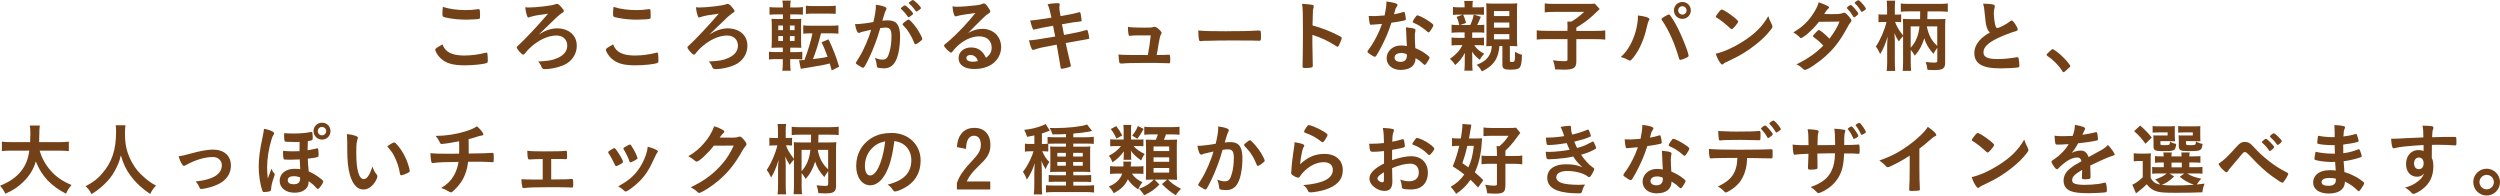 <?xml version="1.0" encoding="UTF-8"?>
<svg xmlns="http://www.w3.org/2000/svg" width="506.35" height="39.6" viewBox="0 0 506.35 39.6">
  <defs>
    <style>
      .cls-1 {
        fill: #734118;
      }
    </style>
  </defs>
  <g id="_イヤー_1" data-name="レイヤー 1"/>
  <g id="_イヤー_2" data-name="レイヤー 2">
    <g id="image">
      <g>
        <path class="cls-1" d="M94.15,11.24c1.31,0,2.77-.19,4.21-.56,.08-.03,.13-.03,.18-.03,.1,0,.14,.06,.18,.21,.05,.35,.08,.86,.08,1.39,0,.32-.03,.42-.18,.48-.48,.26-2.64,.5-4.5,.5-2.42,0-3.79-.4-4.9-1.44-.53-.5-1.06-1.36-1.06-1.71,0-.24,.14-.34,1.46-1.09,.58,1.58,1.9,2.26,4.53,2.26Zm.14-9.2c.93,0,1.47-.03,2.56-.19h.11c.13,0,.18,.05,.21,.14,.03,.19,.06,.67,.06,1.25,0,.37-.03,.5-.13,.56-.13,.08-1.52,.18-2.59,.18-1.42,0-2.61-.11-3.94-.37-.91-.18-.96-.22-.96-.78,0-.37,.03-.98,.08-1.43,1.39,.43,2.91,.64,4.59,.64Z"/>
        <path class="cls-1" d="M110.74,6.16c.62-.26,1.46-.42,2.03-.42,2.45,0,4.05,1.41,4.05,3.54,0,1.46-.75,2.77-2.03,3.58-1.04,.64-2.96,1.14-4.48,1.14q-.48,0-.62-.43c-.13-.38-.38-.79-.71-1.11,2.19-.13,2.88-.24,3.89-.69,1.33-.56,2.02-1.44,2.02-2.53,0-1.22-.88-2.05-2.19-2.05-1.73,0-3.75,.96-5.47,2.61-.24,.24-.37,.37-.91,1.02-.14,.19-.26,.26-.35,.26-.29,0-1.31-1.15-1.31-1.49,0-.1,.03-.14,.27-.35,1.15-1.01,4.03-4.07,6.08-6.47-1.58,.19-2.95,.43-3.55,.64-.29,.11-.37,.13-.43,.13-.14,0-.21-.08-.3-.37-.16-.43-.29-1.07-.35-1.7,.21,.03,.37,.05,.62,.05,1.55,0,4.87-.38,5.43-.64,.19-.08,.26-.1,.35-.1,.27,0,.58,.24,1.02,.8,.29,.34,.4,.53,.4,.64,0,.16-.1,.27-.34,.4-.21,.13-.37,.24-.59,.43-.35,.27-.48,.4-1.6,1.49q-1.46,1.42-2.54,2.45c.86-.51,1.23-.71,1.63-.85Z"/>
        <path class="cls-1" d="M128.71,11.24c1.31,0,2.77-.19,4.21-.56,.08-.03,.13-.03,.18-.03,.1,0,.14,.06,.18,.21,.05,.35,.08,.86,.08,1.39,0,.32-.03,.42-.18,.48-.48,.26-2.64,.5-4.5,.5-2.42,0-3.79-.4-4.9-1.44-.53-.5-1.06-1.36-1.06-1.71,0-.24,.14-.34,1.46-1.09,.58,1.58,1.91,2.26,4.53,2.26Zm.14-9.2c.93,0,1.47-.03,2.56-.19h.11c.13,0,.18,.05,.21,.14,.03,.19,.06,.67,.06,1.25,0,.37-.03,.5-.13,.56-.13,.08-1.52,.18-2.59,.18-1.42,0-2.61-.11-3.94-.37-.91-.18-.96-.22-.96-.78,0-.37,.03-.98,.08-1.43,1.39,.43,2.91,.64,4.59,.64Z"/>
        <path class="cls-1" d="M145.3,6.16c.62-.26,1.46-.42,2.03-.42,2.45,0,4.05,1.41,4.05,3.54,0,1.46-.75,2.77-2.03,3.58-1.04,.64-2.96,1.14-4.48,1.14q-.48,0-.62-.43c-.13-.38-.38-.79-.7-1.11,2.19-.13,2.88-.24,3.89-.69,1.33-.56,2.02-1.44,2.02-2.53,0-1.22-.88-2.05-2.19-2.05-1.73,0-3.75,.96-5.47,2.61-.24,.24-.37,.37-.91,1.02-.14,.19-.26,.26-.35,.26-.29,0-1.31-1.15-1.31-1.49,0-.1,.03-.14,.27-.35,1.15-1.01,4.03-4.07,6.08-6.47-1.58,.19-2.95,.43-3.55,.64-.29,.11-.37,.13-.43,.13-.14,0-.21-.08-.3-.37-.16-.43-.29-1.07-.35-1.7,.21,.03,.37,.05,.62,.05,1.55,0,4.87-.38,5.43-.64,.19-.08,.26-.1,.35-.1,.27,0,.58,.24,1.02,.8,.29,.34,.4,.53,.4,.64,0,.16-.1,.27-.34,.4-.21,.13-.37,.24-.59,.43-.35,.27-.48,.4-1.6,1.49q-1.46,1.42-2.55,2.45c.87-.51,1.23-.71,1.63-.85Z"/>
        <path class="cls-1" d="M160.05,12.98c0,.48,.03,.88,.1,1.34h-1.7c.06-.48,.1-.9,.1-1.42v-.93h-1.31c-.67,0-1.04,.02-1.49,.08v-1.58c.45,.06,.72,.08,1.41,.08h1.39v-.91h-.74c-.69,0-.99,.02-1.55,.05,.05-.45,.06-1.01,.06-1.73v-2.56c0-.72-.02-1.18-.06-1.6,.42,.03,.7,.05,1.52,.05h.79v-.93h-1.3c-.66,0-.96,.02-1.41,.06V1.43c.4,.06,.75,.08,1.49,.08h1.22v-.14c0-.46-.03-.82-.11-1.25h1.7c-.08,.42-.1,.75-.1,1.25v.14h1.07c.74,0,1.07-.02,1.49-.08v1.55c-.42-.05-.67-.06-1.41-.06h-1.15v.93h.96c.72,0,1.01-.02,1.28-.05-.03,.3-.05,.67-.05,1.49v2.74c0,.93,.02,1.3,.05,1.65-.3-.02-.59-.03-1.34-.03h-.9v.91h1.18c.58,0,.78-.02,1.26-.08v1.58c-.45-.06-.75-.08-1.39-.08h-1.06v1.01Zm-2.42-7.81v.93h.96v-.93h-.96Zm0,2.13v.99h.96v-.99h-.96Zm3.31-1.2v-.93h-.95v.93h.95Zm0,2.19v-.99h-.95v.99h.95Zm3.22-1.54c-.66,0-1.02,.02-1.47,.08v-1.7c.42,.06,.83,.08,1.52,.08h4.1c.67,0,1.07-.02,1.5-.08v1.7c-.45-.06-.85-.08-1.5-.08h-2.02c-.5,2-.99,3.57-1.63,5.22,1.5-.18,1.81-.22,2.96-.46-.45-1.25-.72-1.9-1.22-2.96l1.42-.58c.94,2,1.49,3.39,2.14,5.54l-1.5,.75c-.05-.14-.18-.62-.4-1.41-.54,.14-1.04,.26-1.67,.38-.26,.05-1.36,.24-3.3,.56-.58,.08-.64,.1-.9,.16l-.35-1.74c.43-.02,.64-.03,1.09-.06,.75-1.98,1.35-3.94,1.62-5.39h-.4Zm-.94-5.6c.42,.06,.75,.08,1.49,.08h3.09c.72,0,1.06-.02,1.47-.08v1.65h-.13s-.13,0-.24-.02c-.21-.02-.66-.03-1.1-.03h-3.09c-.69,0-1.07,.02-1.49,.08V1.15Z"/>
        <path class="cls-1" d="M174.46,6.5c-.13,.03-.19,.06-.29,.11-.08,.05-.13,.06-.19,.06-.35,0-.61-.61-.8-1.79h.3c.67,0,2.39-.21,3.41-.42,.34-1.39,.51-2.46,.51-3.22,0-.06,0-.16-.02-.27,.69,.06,1.34,.21,1.79,.4,.26,.1,.38,.22,.38,.38,0,.08-.02,.14-.1,.27q-.24,.42-.74,2.18c.38-.05,.82-.08,1.09-.08,.66,0,1.17,.13,1.54,.38,.64,.46,.96,1.41,.96,2.86,0,2.39-.43,4.43-1.17,5.44-.51,.7-1.18,1.04-2.13,1.04-.58,0-1.12-.08-1.28-.18q-.13-.08-.18-.67c-.05-.43-.14-.82-.34-1.26,.83,.29,1.04,.34,1.55,.34,.77,0,1.09-.37,1.44-1.66,.24-.85,.37-1.94,.37-3.12,0-1.25-.3-1.7-1.15-1.7-.29,0-.75,.05-1.12,.1-.05,.19-.06,.21-.13,.42-.45,1.65-1.27,3.79-2.08,5.52-.85,1.74-1.06,2.1-1.26,2.1-.13,0-.56-.22-1.02-.53-.37-.22-.46-.32-.46-.45q0-.08,.66-1.12c.88-1.36,2.03-4.02,2.43-5.6-1.18,.27-1.84,.42-1.99,.46Zm10.05-3.28c-.26,.19-.43,.27-.51,.27-.05,0-.1-.03-.14-.11-.34-.54-.9-1.17-1.36-1.57-.03-.03-.05-.06-.05-.1,0-.06,.11-.18,.38-.38,.27-.19,.35-.24,.46-.24,.26,0,1.66,1.42,1.66,1.68,0,.1-.13,.21-.45,.45Zm-1.7,1.7c0-.11,.14-.26,.61-.62,.32-.24,.48-.34,.61-.34,.21,0,.93,.77,1.6,1.71,.56,.8,1.17,1.94,1.17,2.21,0,.16-.05,.21-.56,.62-.32,.26-.69,.46-.82,.46-.11,0-.16-.05-.27-.32-.3-.77-.58-1.3-1.01-1.99-.43-.69-.46-.72-1.23-1.55-.06-.08-.1-.13-.1-.19Zm2.1-4.91c.27,0,1.63,1.36,1.63,1.63,0,.08-.1,.18-.42,.4-.29,.22-.43,.3-.5,.3q-.08,0-.4-.45c-.27-.37-.78-.91-1.07-1.15-.05-.05-.08-.08-.08-.13,0-.13,.66-.61,.83-.61Z"/>
        <path class="cls-1" d="M198.91,5.83c2.26,0,3.86,1.54,3.86,3.71,0,1.49-.78,2.83-2.1,3.62-.91,.54-2.03,.82-3.3,.82-2.03,0-3.22-.82-3.22-2.21,0-1.26,1.06-2.16,2.56-2.16,1.36,0,2.34,.69,2.99,2.1,.82-.59,1.15-1.22,1.15-2.08,0-1.38-.98-2.27-2.51-2.27s-3.25,.78-4.64,2.18c-.26,.26-.5,.53-.78,.9-.11,.16-.19,.22-.29,.22-.29,0-1.42-1.12-1.42-1.41,0-.14,.06-.22,.42-.48,.37-.29,.9-.75,1.57-1.39,1.55-1.47,2.69-2.71,4.37-4.75-2,.26-3.34,.48-3.84,.66-.08,.02-.13,.03-.18,.03-.13,0-.21-.08-.3-.32-.19-.48-.29-1.01-.34-1.71,.43,.06,.74,.08,1.09,.08,.77,0,2.06-.11,3.75-.3,.59-.06,.78-.11,1.23-.29,.14-.06,.22-.08,.32-.08,.22,0,.45,.19,.86,.83,.3,.42,.4,.62,.4,.75,0,.21-.05,.27-.4,.5-.29,.18-.46,.32-.83,.67-.8,.77-.82,.77-1.81,1.78-.7,.72-.78,.8-1.42,1.44,1.04-.58,1.86-.82,2.82-.82Zm-1.54,5.54c-.24-.16-.51-.24-.82-.24-.5,0-.82,.24-.82,.62,0,.46,.5,.75,1.27,.75,.35,0,.66-.03,1.06-.14-.19-.53-.35-.77-.69-.99Z"/>
        <path class="cls-1" d="M212.18,.85c.72-.14,1.41-.21,2.03-.21,.32,0,.43,.08,.43,.3,0,.06,0,.11-.05,.27-.02,.1-.03,.21-.03,.32,0,.3,.03,.56,.24,1.73,1.65-.27,2.96-.54,3.63-.75,.11-.05,.14-.05,.24-.05,.11,0,.16,.1,.22,.4,.06,.3,.19,1.12,.19,1.25,0,.21-.06,.22-.69,.29-.58,.05-.9,.1-3.3,.51q.27,1.41,.42,2.16,.35-.06,.7-.13c1.6-.29,2.69-.53,3.43-.75,.26-.08,.42-.13,.46-.13,.13,0,.18,.06,.22,.22,.13,.42,.29,1.2,.29,1.44,0,.14-.03,.16-.51,.24q-.26,.05-.78,.14-.86,.14-3.47,.61,.42,2,.99,4.32c.03,.13,.05,.22,.05,.26,0,.16-.06,.21-.34,.3-.45,.16-1.28,.34-1.51,.34-.16,0-.19-.05-.24-.35-.11-.77-.37-2.19-.78-4.54-3.27,.61-3.52,.67-4.43,.99-.21,.06-.27,.08-.35,.08-.13,0-.21-.06-.29-.24-.19-.4-.35-.91-.54-1.7,.83-.03,1.71-.16,5.31-.77-.19-.96-.32-1.65-.43-2.19q-2.91,.51-3.73,.75c-.13,.05-.16,.05-.19,.05q-.26,0-.72-1.86,.88-.03,4.32-.58c-.26-1.23-.51-2.14-.8-2.74Z"/>
        <path class="cls-1" d="M230.27,7.17c-.58,0-.96,.03-1.31,.08-.05,.02-.08,.02-.11,.02-.14,0-.24-.08-.27-.26-.08-.35-.13-.87-.13-1.57,.54,.11,1.52,.16,3.28,.16,1.46,0,1.6-.02,1.89-.14,.06-.02,.13-.03,.18-.03,.27,0,.53,.14,.91,.48,.34,.3,.56,.62,.56,.78,0,.06-.03,.14-.13,.27q-.19,.26-.45,1.78c-.19,1.26-.29,1.78-.4,2.3t-.02,.1c1.42,0,1.7-.02,2.38-.06h.1c.22,0,.27,.16,.27,.99,0,.66-.03,.75-.24,.75-.08,0-.11,0-.77-.03-.53-.03-2.24-.05-3.76-.05-2.48,0-4.34,.05-5.01,.13h-.14c-.22,0-.32-.05-.38-.18-.06-.19-.13-.66-.19-1.65,1.12,.1,1.57,.11,5.95,.11,.03-.13,.03-.14,.05-.27,.21-1.01,.4-2.35,.54-3.71h-2.8Z"/>
        <path class="cls-1" d="M248.48,6.32c2.93,0,4.61-.03,6.23-.14h.21c.48,0,.48,.02,.48,1.3,0,.66-.05,.77-.32,.77h-.06c-1.06-.05-1.65-.05-6.28-.05-1.7,0-2.54,.02-4.02,.06h-.46c-.51,0-.59,.02-.9,.06-.08,0-.14,.02-.18,.02-.18,0-.29-.08-.32-.22-.1-.4-.16-1.22-.16-1.95,1.3,.13,2.43,.16,5.78,.16Z"/>
        <path class="cls-1" d="M265.81,8.88c0,.98,.05,3.58,.08,4.34v.08c0,.14-.03,.26-.11,.3-.11,.1-.75,.18-1.35,.18-.51,0-.61-.05-.61-.37v-.06c.03-.42,.08-5.03,.08-6.93,0-3.68-.03-4.72-.18-5.65,1.15,.08,1.66,.13,2.13,.22,.16,.05,.24,.13,.24,.26q0,.08-.06,.35c-.06,.19-.1,.42-.11,.67,0,.03-.03,.99-.08,2.88q1.14,.32,1.79,.56c1.6,.56,2.51,.98,3.94,1.73,.13,.1,.19,.18,.19,.27,0,.16-.29,.93-.54,1.41-.13,.27-.21,.35-.3,.35-.06,0-.14-.03-.26-.11-1.57-1.04-3.22-1.81-4.85-2.29v1.81Z"/>
        <path class="cls-1" d="M278.51,4.95c-.29,.02-.46,.03-.66,.05-.14,.02-.16,.02-.18,.02-.13,0-.19-.05-.24-.21-.08-.26-.19-1.1-.21-1.58,.18,.02,.64,.03,1.22,.03,.18,0,1.44-.08,2-.13,.27-1.3,.37-1.97,.37-2.83,1.65,.22,2.24,.42,2.24,.72,0,.11-.02,.14-.26,.51-.13,.19-.18,.37-.45,1.36,.75-.13,1.2-.24,1.79-.43,.11-.03,.16-.05,.24-.05,.11,0,.14,.08,.24,.54,.08,.4,.13,.74,.13,.91,0,.19-.05,.22-.46,.32-.54,.13-1.47,.29-2.46,.42-.59,1.79-.99,2.75-1.73,4.26-.56,1.12-.88,1.71-1.31,2.39-.13,.19-.21,.25-.32,.25-.16,0-.61-.24-1.17-.66-.26-.18-.32-.26-.32-.37s.06-.21,.27-.5c.46-.58,1.07-1.57,1.6-2.62,.45-.88,.61-1.25,1.07-2.51-.62,.05-.67,.06-1.41,.11Zm5.27,9.22c-1.74,0-2.93-.96-2.93-2.38s1.23-2.58,2.88-2.58c.38,0,.56,.02,1.22,.11-.06-.77-.06-1.07-.13-2.56,0-.3-.03-.72-.06-1.23,.82,.08,1.44,.18,1.74,.3,.13,.05,.19,.13,.19,.26,0,.08-.02,.14-.03,.26-.08,.34-.1,.58-.1,1.01,0,.59,.05,1.6,.1,2.38,1.14,.51,1.6,.77,2.4,1.39,.35,.27,.48,.42,.48,.54,0,.16-.08,.3-.53,1.02-.19,.32-.34,.46-.45,.46q-.1,0-.54-.42c-.35-.35-.75-.62-1.31-.96,0,1.49-1.09,2.38-2.93,2.38Zm-.03-3.43c-.77,0-1.3,.37-1.3,.93,0,.53,.48,.86,1.2,.86,.85,0,1.3-.43,1.3-1.28,0-.13,0-.26-.02-.26-.32-.16-.75-.26-1.18-.26Zm5.99-4.54c-.19,.27-.29,.35-.4,.35-.08,0-.14-.03-.26-.14-.4-.38-.96-.8-1.55-1.17q-.38-.24-1.09-.56c-.22-.1-.3-.16-.3-.29,0-.11,.08-.26,.32-.62,.38-.56,.48-.66,.62-.66,.3,0,1.49,.61,2.34,1.19,.69,.46,.9,.66,.9,.83,0,.13-.26,.61-.58,1.07Z"/>
        <path class="cls-1" d="M298.19,7.67h1.07c.64,0,.94-.02,1.31-.06v1.6c-.38-.05-.66-.06-1.22-.06h-.77c.64,.86,1.07,1.23,2.03,1.74-.43,.46-.53,.59-.9,1.22-.72-.56-1.17-1.02-1.55-1.65,.02,.29,.03,.56,.03,.99v1.5c0,.59,.03,1.12,.08,1.36h-1.68c.03-.21,.08-.87,.08-1.31v-1.31c0-.32,.02-.72,.03-.98-.67,1.22-1.09,1.73-1.97,2.46-.34-.54-.62-.87-1.06-1.25,1.23-.85,1.98-1.68,2.54-2.78h-.87c-.67,0-.91,.02-1.34,.08v-1.63c.37,.06,.7,.08,1.34,.08h1.3v-1.1h-1.31c-.62,0-.98,.02-1.33,.08v-1.65c.27,.05,.78,.08,1.3,.08h.26c-.14-.69-.27-1.07-.53-1.66l1.22-.45h-.93c-.48,0-.69,.02-1.04,.06V1.41c.35,.06,.67,.08,1.3,.08h1.06v-.16c0-.53-.03-.8-.08-1.14h1.76c-.06,.34-.08,.56-.08,1.12v.18h.99c.62,0,.93-.02,1.33-.06v1.58c-.27-.03-.59-.05-1.04-.05h-3.17c.27,.62,.35,.82,.59,1.68l-1.21,.43h2.06c.34-.74,.53-1.28,.7-2.1l1.43,.42c-.27,.72-.43,1.09-.74,1.68h.24c.58,0,.86-.02,1.2-.06v1.62c-.35-.05-.74-.06-1.31-.06h-1.13v1.1Zm3.76,1.65c-.37,0-.59,.02-.93,.05,.03-.38,.05-.72,.05-1.58V2.21c0-.64-.03-1.22-.06-1.54,.43,.05,.8,.06,1.49,.06h3.31c.75,0,1.09-.02,1.5-.06-.05,.43-.06,.91-.06,1.68V7.76c0,.67,.02,1.26,.06,1.62-.42-.05-.82-.06-1.42-.06h-.08v2.96c0,.21,.1,.27,.37,.27,.66,0,.67-.05,.67-2.05,.61,.34,.85,.43,1.41,.61-.03,1.22-.13,1.94-.32,2.34-.24,.5-.74,.66-1.97,.66-1.36,0-1.68-.19-1.68-1.04v-3.75h-.59c-.11,1.15-.33,2-.73,2.72-.56,.99-1.46,1.76-2.83,2.42-.34-.59-.56-.9-1.06-1.33,1.22-.46,1.94-.98,2.45-1.76,.4-.61,.56-1.15,.61-2.05h-.18Zm.64-6.07h3.11v-1.01h-3.11v1.01Zm0,2.35h3.11v-1.04h-3.11v1.04Zm0,2.37h3.11v-1.06h-3.11v1.06Z"/>
        <path class="cls-1" d="M317.5,5.55c0-.46-.02-.82-.05-1.17h.8c1.04-.62,1.49-.96,2.61-1.97h-6.13c-.82,0-1.31,.03-1.86,.1V.69c.54,.06,1.04,.1,1.84,.1h6.96c.78,0,1.02-.02,1.34-.06l.99,1.1q-.42,.38-1.46,1.38c-.74,.71-1.95,1.59-3.27,2.39v.66h3.76c1.01,0,1.58-.03,2.1-.1v1.87c-.59-.08-1.14-.1-2.1-.1h-3.76v4.48c0,1.36-.51,1.7-2.58,1.7-.32,0-.54-.02-1.71-.06-.13-.9-.19-1.17-.46-1.84,.93,.13,1.49,.18,2.24,.18,.61,0,.72-.06,.72-.38V7.92h-4.13c-.93,0-1.46,.02-2.1,.1v-1.87c.56,.06,1.14,.1,2.14,.1h4.08v-.69Z"/>
        <path class="cls-1" d="M334.08,3.87c0,.06-.03,.14-.11,.29-.18,.29-.24,.53-.45,1.44-.51,2.26-1.35,4.21-2.43,5.7-.46,.64-.8,.98-.99,.98-.06,0-.13-.03-.24-.1-.53-.29-.98-.48-1.6-.62,1.47-1.28,2.59-3.33,3.18-5.79,.19-.85,.3-1.65,.3-2.37v-.27c1.39,.14,2.34,.45,2.34,.75Zm6,8c-.83-2.93-2.03-5.65-3.35-7.6-.19-.27-.21-.32-.21-.4,0-.13,.14-.24,.61-.51,.48-.3,.74-.42,.88-.42,.18,0,.22,.06,.83,1.01,.72,1.12,1.42,2.54,2.26,4.61,.56,1.38,.9,2.42,.9,2.71,0,.19-.08,.26-.48,.45-.38,.19-1.03,.42-1.17,.42-.13,0-.22-.1-.27-.26Zm2.38-9.76c0,.96-.75,1.71-1.71,1.71s-1.71-.75-1.71-1.71,.75-1.71,1.71-1.71,1.71,.75,1.71,1.71Zm-2.56,0c0,.46,.38,.85,.85,.85s.85-.38,.85-.85-.38-.85-.85-.85-.85,.38-.85,.85Z"/>
        <path class="cls-1" d="M358.88,5.01c.08,.16,.11,.27,.11,.37,0,.16-.06,.27-.27,.56-.88,1.15-1.82,2.08-3.25,3.19-1.6,1.25-2.96,2.08-4.88,2.99-1.23,.58-1.3,.61-1.49,.78-.13,.13-.19,.16-.29,.16-.14,0-.27-.13-.51-.48-.32-.48-.62-1.14-.8-1.7,1.62-.37,3.55-1.23,5.43-2.42,2.46-1.55,4.02-3.09,5.22-5.19,.18,.59,.32,.91,.74,1.73Zm-10.66-2.69c.27-.3,.38-.38,.53-.38,.3,.02,1.51,.78,2.5,1.58,.61,.5,.8,.71,.8,.87,0,.11-.29,.54-.67,.98-.35,.4-.53,.54-.66,.54q-.11,0-.77-.62c-.42-.4-1.25-1.07-1.66-1.33q-.56-.37-.67-.43c-.06-.05-.1-.1-.1-.14,0-.14,.3-.59,.71-1.06Z"/>
        <path class="cls-1" d="M365.66,7.17c-.48,.38-.74,.54-.86,.54s-.14,0-.45-.32c-.29-.29-.69-.58-1.13-.82,1.71-1.04,2.74-1.97,3.73-3.36,.67-.94,1.17-1.87,1.42-2.75,1.7,.64,2.1,.83,2.1,1.06,0,.1-.05,.14-.21,.26-.16,.11-.37,.4-.8,1.06h.29c.56,.02,.96,.02,1.06,.02,1.55,0,1.95-.03,2.45-.22,.13-.05,.18-.06,.27-.06,.22,0,.45,.18,.95,.77,.4,.45,.51,.64,.51,.82,0,.14-.05,.22-.22,.4-.13,.13-.32,.43-.56,.9-1.5,2.74-2.62,4.24-4.43,5.87-1.42,1.3-3.68,2.82-4.18,2.82-.14,0-.27-.06-.4-.19-.48-.46-.88-.75-1.35-.94,2.21-1.07,3.92-2.26,5.44-3.79q-.11-.11-.46-.48c-.34-.35-.71-.66-1.52-1.27-.1-.08-.13-.13-.13-.19,0-.08,.21-.32,.77-.9,.27-.27,.34-.32,.43-.32,.26,0,1.2,.77,2.16,1.75,.96-1.25,1.65-2.43,2.03-3.46q-1.83,.03-4.16,.05c-.74,.96-1.67,1.9-2.74,2.79Zm10.53-4.11c-.35,.3-.56,.45-.66,.45s-.1,0-.38-.48c-.26-.43-.64-.93-1.01-1.3-.06-.06-.08-.1-.08-.14,0-.13,.61-.58,.78-.58,.13,0,.32,.16,.8,.7,.43,.5,.74,.93,.74,1.04s-.05,.18-.19,.3Zm.72-.82c-.38-.66-.75-1.12-1.19-1.52-.06-.06-.08-.1-.08-.13,0-.08,.08-.16,.35-.35,.21-.16,.3-.19,.42-.19,.18,.02,.59,.42,1.14,1.1,.22,.29,.37,.53,.37,.61,0,.1-.05,.16-.24,.3-.26,.19-.5,.34-.59,.34-.06,0-.11-.03-.18-.16Z"/>
        <path class="cls-1" d="M385.44,7.33c-.5,.54-.54,.61-.85,1.06-.45-.69-.61-.98-.91-1.7,.08,.77,.1,1.17,.1,1.78v4c0,.79,.03,1.41,.08,1.89h-1.73c.06-.5,.1-1.1,.1-1.89v-3.34c0-.3,.03-.99,.1-1.73-.53,1.68-.88,2.53-1.52,3.55-.34-.74-.53-1.09-.88-1.52,.9-1.31,1.76-3.3,2.16-4.98h-.58c-.48,0-.77,.02-1.04,.06v-1.62c.29,.05,.54,.06,1.04,.06h.7V1.71c0-.8-.02-1.15-.08-1.58h1.73c-.06,.37-.08,.77-.08,1.58v1.25h.45c.42,0,.56-.02,.83-.05v1.58c-.26-.03-.5-.05-.8-.05h-.43c.3,.9,.82,1.76,1.62,2.74v-1.98c0-.58-.02-.93-.03-1.38,.38,.03,.74,.05,1.47,.05h2q.02-.59,.02-1.41v-.16h-2.19c-.72,0-1.23,.02-1.73,.08V.71c.48,.06,.95,.08,1.73,.08h6.08c.77,0,1.29-.03,1.71-.1v1.7c-.5-.06-1.01-.08-1.71-.08h-2.39q-.03,1.26-.05,1.57h2.16c.87,0,1.15-.02,1.51-.06-.05,.45-.06,.91-.06,1.54v7.35c0,1.15-.48,1.49-2.16,1.49-.3,0-.99-.03-1.41-.05-.08-.66-.18-1.04-.37-1.6,.67,.08,1.18,.13,1.68,.13,.58,0,.67-.06,.67-.46v-2.54c-.35,.48-.53,.77-.78,1.22-.98-1.09-1.54-2.05-1.86-3.14-.45,1.47-.99,2.46-1.92,3.52-.24-.45-.46-.77-.82-1.18v2.43c0,.74,.03,1.34,.08,1.83h-1.71c.05-.46,.08-1.09,.08-1.83V7.33Zm1.55,2.34c1.06-1.17,1.6-2.5,1.78-4.32h-1.78v4.32Zm3.27-4.32c.35,1.76,.96,2.9,2.11,3.94v-3.94h-2.11Z"/>
        <path class="cls-1" d="M402.41,5.55c-.21-.7-.27-1.14-.46-3.11-.06-.77-.13-1.15-.29-1.7,.98,.02,1.6,.06,2.03,.18,.24,.06,.35,.18,.35,.35,0,.06-.02,.14-.05,.27-.11,.38-.16,.67-.16,1.09,0,.78,.16,2.07,.34,2.62,.1,.3,.19,.42,.37,.42,.38,0,1.79-.74,2.56-1.33,.21-.16,.24-.18,.32-.18,.14,0,.29,.11,.53,.42,.4,.54,.72,1.14,.72,1.36,0,.18-.11,.29-.38,.37-.99,.27-2.62,.91-3.73,1.44-1.95,.96-2.83,1.84-2.83,2.83s.82,1.38,2.88,1.38c1.2,0,2.29-.11,3.76-.35,.06-.02,.18-.03,.21-.03,.13,0,.21,.06,.27,.19,.05,.16,.16,1.14,.16,1.52,0,.22-.06,.3-.27,.37-.35,.08-2.29,.19-3.5,.19-2.05,0-3.41-.27-4.26-.85-.72-.5-1.1-1.28-1.1-2.24,0-.74,.21-1.39,.64-2.03,.56-.83,1.17-1.36,2.51-2.16-.34-.3-.46-.53-.61-1.02Z"/>
        <path class="cls-1" d="M415.26,10.28c.29-.26,.37-.32,.48-.32,.21,0,1.17,.7,1.87,1.38,.8,.74,1.7,1.81,1.7,2.03,0,.14-.03,.18-.5,.59-.61,.56-.74,.66-.85,.66-.1,0-.19-.06-.27-.22-.56-.99-1.84-2.31-2.98-3.04-.13-.1-.19-.16-.19-.26,0-.11,.03-.16,.74-.82Z"/>
        <path class="cls-1" d="M8.04,30.52c.37,1.38,1.18,2.87,2.21,4.02,1.14,1.31,2.42,2.18,4.24,2.93-.53,.61-.74,.95-1.12,1.76-3.04-1.55-4.96-3.6-6.11-6.53-.46,1.57-1.28,2.91-2.51,4.11-1.04,1.04-2.15,1.76-3.67,2.43-.26-.59-.58-1.07-1.07-1.62,1.87-.75,3.2-1.66,4.19-2.87,.96-1.17,1.47-2.4,1.74-4.24H2.32c-.98,0-1.42,.02-1.94,.1v-1.92c.48,.06,1.04,.1,1.94,.1h3.78c.03-.7,.05-1.07,.05-1.68,0-.77-.03-1.23-.11-1.68h2.03c-.08,.54-.1,.75-.11,1.81,0,.66-.02,1.01-.03,1.55h4.07c.87,0,1.42-.03,1.94-.1v1.92c-.59-.06-1.07-.1-1.92-.1h-3.97Z"/>
        <path class="cls-1" d="M25.41,25.38c-.05,.26-.1,1.01-.1,1.58,0,2.5,.4,4.1,1.5,6.07,.64,1.14,1.33,1.95,2.42,2.91,.91,.78,1.38,1.12,2.37,1.65-.58,.61-.83,.98-1.18,1.71-1.86-1.3-2.82-2.19-3.91-3.62-.95-1.25-1.52-2.45-2.03-4.21-.3,1.23-.58,1.94-1.22,3.11-.61,1.12-1.28,1.95-2.35,2.95-.82,.74-1.31,1.12-2.38,1.78-.35-.72-.66-1.11-1.2-1.59,1.58-.85,2.4-1.46,3.36-2.58,1.98-2.27,2.82-4.79,2.82-8.47,0-.59-.02-.88-.08-1.3h1.99Z"/>
        <path class="cls-1" d="M38.56,31.12c2.02-.56,3.47-.82,4.56-.82,2.26,0,3.65,1.23,3.65,3.23,0,1.2-.5,2.26-1.44,3.06-.62,.53-1.55,.98-2.79,1.34-.69,.19-1.42,.34-1.75,.34-.19,0-.29-.05-.35-.21-.22-.56-.48-.96-.82-1.3,3.52-.37,5.31-1.49,5.31-3.31,0-.93-.77-1.65-1.76-1.65-1.73,0-3.62,.58-5.6,1.68-.16,.08-.26,.13-.32,.13-.27,0-.72-.8-1.09-1.95,.79-.11,1.06-.18,2.38-.54Z"/>
        <path class="cls-1" d="M55.58,35.15s.06,.11,.06,.19-.02,.18-.13,.45c-.42,1.2-.54,1.73-.62,2.59-.03,.24-.08,.3-.27,.37-.32,.1-.71,.14-1.14,.14-.19,0-.26-.05-.34-.27-.45-1.26-.74-3.18-.74-4.87s.21-3.36,.8-6.07c.18-.87,.19-.99,.26-1.58,.7,.1,1.17,.24,1.63,.48,.32,.16,.42,.26,.42,.45,0,.11-.03,.21-.18,.4-.13,.18-.21,.38-.32,.77-.58,1.83-.91,3.97-.91,5.73,0,.53,.03,1.17,.14,2.24,.22-.62,.46-1.28,.74-2,.16,.43,.26,.61,.59,.98Zm3.83-6.4c-1.36,0-1.71-.03-1.76-.16-.06-.13-.11-.66-.11-1.09,0-.14,0-.27,.03-.54,.51,.06,.93,.08,1.97,.08,1.26,0,2.53-.11,3.38-.3,.08-.03,.11-.03,.16-.03,.11,0,.14,.03,.18,.16,.05,.16,.08,.67,.08,1.02,0,.53-.02,.54-.99,.69q-.05,.83-.05,1.86c.67-.11,.88-.16,1.81-.37,.08-.03,.11-.03,.16-.03,.11,0,.14,.03,.18,.16,.03,.16,.08,.72,.08,1.07s-.02,.43-.14,.5c-.19,.11-1.06,.27-2.05,.37,.02,.74,.05,1.23,.19,2.58,.85,.38,1.44,.72,2.16,1.26,.62,.45,.77,.61,.77,.78,0,.21-.29,.72-.66,1.17-.19,.24-.32,.34-.45,.34q-.1,0-.46-.4c-.32-.38-.83-.8-1.38-1.18,0,.64-.11,1.01-.4,1.38-.5,.62-1.34,.96-2.46,.96-1.79,0-3.01-.98-3.01-2.42s1.22-2.42,3.03-2.42c.42,0,.74,.03,1.14,.08-.08-1.31-.1-1.66-.1-1.98q-1.59,.06-1.95,.06c-1.03,0-1.26-.03-1.31-.14-.06-.14-.13-.75-.13-1.2,0-.11,0-.22,.03-.46,.59,.06,1.15,.1,1.98,.1,.46,0,.77-.02,1.33-.03,0-1.25,0-1.38,.02-1.87-.5,.02-.82,.03-1.25,.03Zm.14,6.93c-.82,0-1.27,.29-1.27,.82s.43,.82,1.19,.82c.86,0,1.31-.37,1.31-1.1v-.29c-.42-.16-.79-.24-1.23-.24Zm7.39-9.12c0,.96-.75,1.71-1.71,1.71s-1.73-.75-1.73-1.71,.75-1.71,1.73-1.71,1.71,.75,1.71,1.71Zm-2.58,0c0,.46,.38,.85,.85,.85s.86-.38,.86-.85-.4-.85-.86-.85-.85,.38-.85,.85Z"/>
        <path class="cls-1" d="M70.32,28.59c0-.46-.02-1.09-.05-1.44,.74,.08,1.28,.19,1.71,.35,.38,.14,.51,.24,.51,.42q0,.1-.06,.26c-.21,.54-.27,1.15-.27,2.61,0,2.05,.13,3.33,.45,4.31,.24,.75,.61,1.18,1.04,1.18,.66,0,1.2-.77,1.79-2.54,.3,.82,.42,1.06,.87,1.63,.08,.11,.13,.22,.13,.34,0,.26-.24,.8-.56,1.26-.62,.91-1.42,1.41-2.27,1.41-1.23,0-2.16-.99-2.74-2.96-.37-1.28-.54-2.9-.54-5.14v-1.68Zm9.52,.26c.1,0,.18,.05,.3,.16,.8,.77,1.63,2.05,2.16,3.3,.35,.85,.69,1.98,.69,2.32,0,.16-.08,.24-.42,.42-.37,.19-1.12,.45-1.31,.45-.14,0-.21-.08-.26-.37-.21-1.23-.5-2.13-.99-3.17-.45-.93-.48-.98-1.57-2.32,.67-.5,1.2-.78,1.39-.78Z"/>
        <path class="cls-1" d="M92.99,31.12c.02-.37,.02-.59,.02-1.19,0-.14,0-.58-.02-1.31-1.15,.24-3.15,.54-3.54,.54-.16,0-.27-.08-.35-.27-.1-.24-.34-.66-.5-.9,0-.02-.13-.16-.38-.46,2.13-.02,4.19-.34,6.19-.96,.91-.29,1.46-.54,2.21-.99,.7,.62,1.28,1.36,1.28,1.63,0,.14-.1,.21-.3,.24-.3,.03-.5,.08-.9,.21-.83,.27-.98,.32-1.79,.53,.02,.62,.02,.72,.02,1.57v1.34c2.38-.03,4.15-.08,4.66-.13,.06-.02,.11-.02,.16-.02,.21,0,.26,.16,.26,.85,0,1.02-.02,1.06-.26,1.06-.03,0-.54-.03-.72-.05-.67-.05-1.62-.06-4.21-.06-.19,1.6-.66,2.95-1.39,4.07-.46,.71-1.25,1.57-1.86,2.05-.1,.06-.16,.1-.24,.1q-.14,0-.67-.32c-.32-.21-.72-.37-1.31-.58,1.17-.69,1.94-1.42,2.56-2.48,.46-.8,.83-1.84,.96-2.8-2.98,.03-4.19,.08-4.95,.21-.18,.02-.24,.03-.29,.03-.14,0-.21-.05-.24-.16-.11-.37-.19-1.07-.22-1.84,.69,.08,1.71,.11,3.78,.11h.45l1.6-.02Z"/>
        <path class="cls-1" d="M109.91,32.2c-1.09,.02-1.94,.05-2.64,.1-.22,0-.29-.05-.34-.22-.08-.27-.11-.67-.13-1.55,.72,.1,1.57,.13,3.34,.13,2.82,0,3.46-.02,4.35-.11,.05-.02,.1-.02,.13-.02,.13,0,.18,.05,.21,.22,.02,.1,.03,.59,.03,.91,0,.53-.03,.59-.3,.59l-.16-.02-.62-.03h-2.14v4.15c2.82-.02,3.42-.03,4.1-.11h.1c.22,0,.26,.13,.26,1.03,0,.62-.03,.72-.24,.72-.03,0-.22-.02-.66-.03-.54-.03-2.37-.05-3.76-.05-2.77,0-4.62,.06-5.31,.18h-.08c-.14,0-.22-.06-.26-.22-.11-.37-.18-.96-.18-1.58,.79,.06,1.15,.08,4.31,.08v-4.15Z"/>
        <path class="cls-1" d="M124.54,33.39c-.26-.59-.79-1.6-.99-1.91-.32-.46-.37-.54-.37-.64,0-.13,.18-.29,.61-.53,.5-.29,.56-.32,.66-.3,.14,.02,.35,.26,.74,.87,.53,.8,1.01,1.71,1.01,1.9,0,.11-.11,.22-.43,.42-.37,.22-.88,.46-.98,.46s-.16-.06-.24-.27Zm8.71-2.72c0,.06-.03,.13-.1,.21-.16,.21-.26,.37-.46,.82-1.15,2.56-1.9,3.75-3.19,5.04-.94,.95-2.43,2.05-2.77,2.05-.1,0-.18-.03-.27-.13-.29-.3-.74-.64-1.25-.93,2.42-1.28,3.76-2.58,4.88-4.66,.62-1.18,1.04-2.43,1.1-3.36,1.33,.37,2.05,.72,2.05,.96Zm-4.11,1.41c0,.1-.74,.54-1.19,.72-.1,.03-.16,.05-.16,.06-.05,.02-.08,.03-.1,.03-.08,0-.16-.08-.21-.24-.22-.67-.67-1.6-1.17-2.42t-.05-.16c0-.11,.13-.21,.61-.46,.59-.32,.62-.34,.72-.34,.08,0,.11,.03,.22,.14,.22,.3,.91,1.52,1.04,1.87,.1,.27,.16,.46,.21,.53,.05,.05,.06,.1,.06,.11l-.02,.1,.02,.05Z"/>
        <path class="cls-1" d="M144.58,29.5c-1.1,1.47-2.99,3.23-3.46,3.23-.14,0-.21-.03-.53-.3-.24-.21-.66-.5-1.18-.8,1.14-.62,2.3-1.57,3.18-2.62,.95-1.1,1.51-2.03,2.07-3.44,.78,.26,1.2,.43,1.73,.74,.22,.13,.3,.21,.3,.35,0,.13-.05,.21-.19,.32-.16,.11-.32,.32-.74,.88l2.38,.02c.86,0,1.02-.02,1.5-.19,.06-.02,.11-.03,.18-.03,.26,0,.53,.24,.99,.83,.3,.4,.38,.54,.38,.72s-.05,.26-.27,.48c-.13,.14-.34,.45-.5,.72-1.73,3.12-3.39,5.09-5.94,6.99-1.1,.83-2.56,1.68-2.87,1.68-.13,0-.24-.06-.38-.22-.27-.29-.71-.59-1.33-.93,2.34-1.12,3.97-2.24,5.57-3.86,1.14-1.15,1.94-2.24,2.64-3.57,.14-.27,.24-.48,.5-1.01l-4.05,.02Z"/>
        <path class="cls-1" d="M160.8,32.33c-.5,.54-.54,.61-.85,1.06-.45-.69-.61-.98-.91-1.7,.08,.77,.1,1.17,.1,1.78v4c0,.79,.03,1.41,.08,1.89h-1.73c.06-.5,.1-1.1,.1-1.89v-3.34c0-.3,.03-.99,.1-1.73-.53,1.68-.88,2.53-1.52,3.55-.34-.74-.53-1.09-.88-1.52,.9-1.31,1.76-3.3,2.16-4.98h-.58c-.48,0-.77,.02-1.04,.06v-1.62c.29,.05,.54,.06,1.04,.06h.7v-1.25c0-.8-.02-1.15-.08-1.58h1.73c-.06,.37-.08,.77-.08,1.58v1.25h.45c.42,0,.56-.02,.83-.05v1.58c-.26-.03-.5-.05-.8-.05h-.43c.3,.9,.82,1.76,1.62,2.74v-1.99c0-.58-.02-.93-.03-1.38,.38,.03,.74,.05,1.47,.05h2q.02-.59,.02-1.41v-.16h-2.19c-.72,0-1.23,.02-1.73,.08v-1.68c.48,.06,.95,.08,1.73,.08h6.08c.77,0,1.3-.03,1.71-.1v1.7c-.5-.06-1.01-.08-1.71-.08h-2.38q-.03,1.26-.05,1.57h2.16c.87,0,1.15-.02,1.5-.06-.05,.45-.06,.91-.06,1.54v7.35c0,1.15-.48,1.49-2.16,1.49-.3,0-.99-.03-1.41-.05-.08-.66-.18-1.04-.37-1.6,.67,.08,1.18,.13,1.68,.13,.58,0,.67-.06,.67-.46v-2.54c-.35,.48-.53,.77-.78,1.22-.98-1.09-1.54-2.05-1.86-3.14-.45,1.47-.99,2.46-1.92,3.52-.24-.45-.46-.77-.82-1.18v2.43c0,.74,.03,1.34,.08,1.83h-1.71c.05-.46,.08-1.09,.08-1.83v-5.17Zm1.55,2.34c1.06-1.17,1.6-2.5,1.78-4.32h-1.78v4.32Zm3.27-4.32c.35,1.76,.96,2.9,2.11,3.94v-3.94h-2.11Z"/>
        <path class="cls-1" d="M179.17,35.47c-.77,1.33-1.83,2.06-2.91,2.06-1.67,0-2.85-1.63-2.85-3.91,0-2.53,1.28-4.71,3.47-5.86,1.07-.58,2.22-.83,3.75-.83,3.35,0,5.83,2.37,5.83,5.54,0,2.8-1.38,4.82-4.03,5.96-.53,.22-.94,.35-1.15,.35-.19,0-.27-.06-.48-.37-.27-.42-.58-.72-1.01-1.01,3.3-.85,4.79-2.4,4.79-4.99,0-1.33-.56-2.45-1.55-3.15-.56-.38-1.01-.54-1.89-.69-.45,3.38-.98,5.22-1.95,6.9Zm-2.31-5.67c-1.07,.94-1.68,2.29-1.68,3.79,0,1.23,.4,1.95,1.07,1.95,.8,0,1.62-1.11,2.22-3.01,.38-1.2,.58-2.11,.82-3.89-1.14,.24-1.7,.51-2.43,1.15Z"/>
        <path class="cls-1" d="M200.56,38.38h-6.75v-1.31c.38-1.04,.75-1.7,1.41-2.56,.43-.59,.56-.74,2.02-2.32,1.1-1.22,1.42-1.87,1.42-2.95,0-.53-.14-.99-.4-1.33-.22-.27-.58-.42-1.01-.42-.58,0-1.07,.38-1.33,1.04-.14,.37-.21,.75-.27,1.63l-1.84-.37c.13-1.31,.34-1.97,.85-2.64,.64-.85,1.52-1.25,2.71-1.25,2,0,3.23,1.31,3.23,3.47,0,1.02-.22,1.71-.78,2.51-.37,.51-.69,.85-1.67,1.81-1.3,1.27-1.81,1.92-2.35,3.07h4.77v1.6Z"/>
        <path class="cls-1" d="M212.29,30.7c-.29-.05-.58-.06-.99-.06h-.22c.54,1.12,.85,1.57,1.46,2.18-.35,.48-.56,.9-.74,1.46-.35-.54-.56-.93-.88-1.7,.03,.4,.05,.5,.05,.91,0,.16,.02,.32,.02,.5,0,.27,.02,.46,.02,.58v3.02c0,.85,.02,1.23,.08,1.79h-1.7c.06-.59,.1-1.06,.1-1.79v-2.43q.02-.75,.03-1.14c0-.4,.02-.56,.05-.99-.35,1.23-.85,2.26-1.6,3.36-.22-.66-.45-1.1-.78-1.6,.67-.86,1.04-1.5,1.52-2.53,.27-.59,.51-1.2,.62-1.62h-.64c-.42,0-.75,.02-1.1,.08v-1.62c.38,.05,.69,.06,1.14,.06h.77v-1.73c-.42,.1-.71,.14-1.47,.29-.19-.59-.3-.9-.59-1.42,1.31-.11,2.67-.45,3.76-.9,.29-.11,.4-.18,.58-.29l.85,1.34c-.19,.08-.58,.22-.83,.32-.14,.05-.32,.11-.77,.26v2.13h.32c.37,0,.54,0,.83-.03v-1.39c.37,.05,.85,.06,1.46,.06h2.27v-.64c-.8,.05-1.34,.05-2.74,.06-.16-.54-.32-.88-.58-1.3,.59,.02,1.06,.02,1.25,.02,2.5,0,5.28-.32,6.34-.72l1.01,1.31q-.1,.03-.45,.1c-.77,.16-2.03,.32-3.35,.43v.74h2.61c.62,0,1.12-.03,1.54-.1v1.44c-.42-.03-.82-.05-1.41-.05h-2.74v.62h1.97c.74,0,1.07-.02,1.49-.05-.05,.35-.05,.61-.05,1.3v2.45c0,.75,0,1.07,.05,1.44-.45-.03-.69-.05-1.33-.05h-2.13v.7h2.1c.8,0,1.12-.02,1.52-.06v1.44c-.46-.05-.98-.06-1.52-.06h-2.1v.77h2.56c.69,0,1.23-.03,1.65-.08v1.49c-.43-.06-.98-.1-1.73-.1h-6.31c-.78,0-1.28,.03-1.71,.08v-1.46c.37,.05,.93,.06,1.7,.06h2.35v-.77h-1.97c-.74,0-1.02,.02-1.52,.05v-1.42c.42,.05,.74,.06,1.52,.06h1.97v-.7h-1.9c-.66,0-.95,.02-1.31,.05,.03-.37,.05-.77,.05-1.47v-2.39c0-.67-.02-1.01-.05-1.33,.42,.03,.72,.05,1.44,.05h1.78v-.62h-2.26c-.5,0-1.04,.02-1.33,.03v1.57Zm1.86,.26v.74h1.73v-.74h-1.73Zm0,1.84v.77h1.73v-.77h-1.73Zm5.15-1.1v-.74h-1.94v.74h1.94Zm0,1.87v-.77h-1.94v.77h1.94Z"/>
        <path class="cls-1" d="M230.61,28.27c.59,0,.72,0,.98-.05v1.41c-.24-.03-.45-.05-.98-.05h-1.02c.54,.61,1.1,1.02,2.26,1.62-.26,.32-.48,.74-.72,1.3-1.04-.75-1.58-1.26-2.1-1.99,.05,.24,.06,.58,.06,.82v.35c0,.3,.02,.51,.03,.69h-1.58c.05-.21,.06-.4,.06-.66v-.35c0-.19,.02-.46,.03-.7-.74,.99-1.3,1.52-2.3,2.22-.24-.61-.4-.9-.74-1.33,1.06-.54,1.87-1.2,2.46-1.97h-.91c-.56,0-.9,.02-1.28,.06v-1.44c.38,.05,.69,.06,1.3,.06h1.42v-1.94c0-.45-.02-.69-.06-1.01h1.62c-.05,.3-.06,.54-.06,1.01v1.94h1.54Zm-1.36,6.88c.5,.77,1.1,1.26,2.14,1.76-.35,.43-.56,.8-.87,1.46-1.13-.82-1.52-1.2-2.08-2.06-.54,1.22-1.36,2.02-2.87,2.82-.29-.56-.48-.83-.99-1.36,.79-.34,1.14-.54,1.58-.93,.56-.5,.9-.98,1.12-1.68h-.99c-.67,0-1.06,.02-1.46,.08v-1.6c.37,.05,.8,.08,1.47,.08h1.23c.02-.16,.02-.22,.02-.37,0-.26-.02-.43-.06-.62h1.63c-.03,.13-.03,.16-.06,.45-.02,.24-.02,.32-.05,.54h1.25c.61,0,.96-.02,1.33-.08v1.59c-.38-.05-.85-.06-1.41-.06h-.94Zm-3.17-9.62c.59,.77,.77,1.04,1.22,1.91l-1.18,.62c-.34-.77-.66-1.31-1.15-1.92l1.12-.61Zm5.55,.59c-.51,.93-.79,1.36-1.27,1.98l-1.05-.64c.48-.56,.8-1.09,1.17-1.94l1.15,.59Zm1.66,10.26c-.46,0-.77,.02-1.2,.03,.02-.45,.03-.9,.03-1.39v-5.28c0-.59-.02-1.12-.05-1.46,.34,.02,.64,.03,1.31,.03h.71c.22-.46,.29-.62,.42-1.09h-1.28c-.69,0-1.09,.02-1.47,.08v-1.63c.43,.06,.82,.08,1.63,.08h3.86c.85,0,1.22-.02,1.65-.08v1.63c-.45-.06-.86-.08-1.65-.08h-1.09c-.16,.5-.24,.67-.43,1.09h1.17c.83,0,1.1-.02,1.5-.05-.03,.46-.05,.86-.05,1.46v5.12c0,.59,.02,1.12,.05,1.58-.59-.03-.88-.05-1.31-.05h-.53c.9,.86,1.31,1.15,2.64,1.87-.45,.43-.75,.8-1.07,1.3-1.17-.74-1.81-1.26-2.79-2.26l1.06-.91h-2.56l.99,1.01c-.95,.98-1.71,1.5-3.07,2.16-.26-.35-.37-.51-.51-.69-.05-.05-.14-.18-.3-.35-.05-.06-.13-.16-.22-.27,1.36-.51,2.02-.93,2.96-1.86h-.38Zm.35-5.79h3.17v-.93h-3.17v.93Zm0,2.18h3.17v-.91h-3.17v.91Zm0,2.19h3.17v-.93h-3.17v.93Z"/>
        <path class="cls-1" d="M243.81,31.15c-.13,.03-.19,.06-.29,.11-.08,.05-.13,.06-.21,.06-.34,0-.59-.62-.79-1.81,.13,.02,.24,.02,.3,.02,.67,0,2.38-.21,3.41-.42,.34-1.41,.51-2.46,.51-3.23,0-.06,0-.14-.02-.27,.69,.08,1.34,.22,1.79,.4,.26,.1,.38,.24,.38,.4,0,.08-.02,.13-.1,.26q-.24,.43-.74,2.19c.38-.05,.82-.08,1.09-.08,.66,0,1.17,.13,1.54,.38,.64,.46,.96,1.41,.96,2.87,0,2.38-.43,4.42-1.17,5.43-.51,.7-1.18,1.04-2.13,1.04-.58,0-1.12-.08-1.28-.18q-.13-.08-.18-.67c-.05-.43-.14-.8-.34-1.25,.83,.27,1.04,.32,1.55,.32,.77,0,1.09-.37,1.44-1.65,.24-.85,.37-1.95,.37-3.12,0-1.25-.3-1.7-1.15-1.7-.29,0-.75,.03-1.12,.1-.05,.18-.06,.19-.13,.42-.45,1.63-1.26,3.79-2.08,5.52-.85,1.74-1.06,2.1-1.26,2.1-.13,0-.56-.22-1.02-.53-.37-.22-.46-.32-.46-.45q0-.08,.66-1.12c.88-1.36,2.03-4.03,2.43-5.6-1.18,.26-1.84,.42-1.98,.46Zm8.16-1.79c0-.11,.14-.26,.61-.62,.32-.24,.48-.34,.59-.34,.1,0,.18,.05,.38,.26,.94,.91,1.82,2.13,2.34,3.19,.16,.35,.26,.58,.26,.67,0,.16-.05,.21-.56,.62-.32,.26-.69,.46-.82,.46-.11,0-.16-.05-.27-.32-.32-.78-.62-1.39-1.01-1.98-.42-.64-.5-.74-1.44-1.75-.06-.1-.08-.14-.08-.19Z"/>
        <path class="cls-1" d="M268.35,31.18c2.19,0,3.62,1.3,3.62,3.26s-1.2,3.22-3.6,3.99c-.87,.27-2.29,.53-2.93,.53-.34,0-.42-.08-.64-.54-.18-.37-.37-.59-.85-.93,4.02-.32,6-1.34,6-3.09,0-.98-.69-1.55-1.84-1.55-1.46,0-2.96,.75-4.19,2.08-.22,.22-.43,.5-.58,.74-.14,.24-.24,.32-.38,.32-.24,0-.8-.24-1.19-.53-.19-.14-.26-.26-.26-.51q0-.13,.05-.51s0-.16,.02-.34c.08-1.02,.13-1.46,.32-2.9q.03-.18,.14-.93s.05-.35,.13-.94c.02-.14,.03-.27,.03-.53,.77,.11,1.49,.29,1.79,.46,.13,.06,.19,.14,.18,.24,0,.06-.03,.11-.08,.21-.18,.27-.22,.42-.37,1.02s-.37,2.02-.4,2.54c1.63-1.5,3.06-2.1,5.03-2.1Zm-.29-4.56c.62,.37,.82,.54,.82,.72,0,.14-.26,.62-.53,1.02-.26,.37-.35,.45-.48,.45-.08,0-.13-.03-.32-.18-1.07-.82-1.92-1.28-3.12-1.7-.24-.1-.29-.13-.29-.26,0-.16,.13-.43,.42-.85,.26-.38,.37-.48,.54-.48,.38,0,1.95,.67,2.96,1.27Z"/>
        <path class="cls-1" d="M280.3,30.6c-1.26,.13-1.58,.14-2.3,.14-.5,0-.58-.21-.69-1.63h.62c.79,0,1.49-.05,2.37-.14v-.34c0-1.04-.06-1.86-.22-2.72,1.22,.06,1.7,.13,2.03,.22,.16,.05,.22,.13,.22,.29,0,.1-.02,.16-.1,.32-.14,.3-.22,.88-.24,1.97,.53-.1,1.38-.3,2.02-.5,.05-.02,.08-.02,.11-.02,.13,0,.21,.06,.24,.18,.08,.32,.18,.96,.18,1.2,0,.13-.08,.24-.21,.29-.19,.08-1.36,.32-2.38,.5v2.07c1.59-.53,2.82-.79,3.87-.79,2.05,0,3.38,1.31,3.38,3.35,0,1.31-.53,2.37-1.47,2.93-.5,.29-1.2,.46-1.97,.46s-1.46-.06-1.63-.18c-.18-.1-.19-.14-.22-.53-.03-.45-.13-.83-.32-1.3,.66,.24,1.2,.34,1.82,.34,1.25,0,1.95-.64,1.95-1.78s-.67-1.78-1.74-1.78c-1.01,0-2.29,.32-3.67,.91q0,.06,.02,.69,.02,1.06,.02,1.28c.02,.29,.02,.58,.02,.72,0,1.3-.5,1.92-1.55,1.92s-2.06-.54-2.71-1.38c-.26-.35-.38-.72-.38-1.15,0-1.04,.93-1.98,2.95-3.03v-2.53Zm0,4.29c-.93,.56-1.31,.93-1.31,1.26,0,.37,.53,.77,1.01,.77,.22,0,.3-.14,.3-.51v-1.52Zm8.93-3.63c-.82-.86-1.94-1.58-2.99-1.92-.13-.05-.19-.11-.19-.19,0-.1,.16-.35,.61-.96,.18-.24,.19-.26,.35-.26,.16,.02,.77,.22,1.18,.42,1.01,.46,2.32,1.46,2.32,1.76s-.8,1.3-1.04,1.3c-.08,0-.14-.03-.24-.14Z"/>
        <path class="cls-1" d="M299.36,37.98c-.74-.82-1.02-1.1-1.52-1.57-.85,1.2-1.65,2-2.91,2.85-.3-.5-.66-.94-1.1-1.42,1.22-.74,2-1.44,2.75-2.5-.8-.64-1.22-.94-2.35-1.65,.56-1.3,.91-2.45,1.33-4.15h-.37c-.38,0-.77,.03-1.1,.08v-1.65c.4,.06,.78,.08,1.36,.08h.43c.21-1.31,.32-2.19,.32-2.75v-.19l1.81,.14c-.06,.26-.06,.34-.16,.98-.1,.59-.19,1.17-.32,1.82h1.34c.53,0,.91-.02,1.3-.05q-.03,.3-.06,.93c-.13,2.22-.59,4.24-1.39,5.99,.71,.58,.96,.82,1.71,1.57l-1.06,1.49Zm-2.16-8.44c-.37,1.58-.5,1.99-1.01,3.5,.62,.42,.8,.54,1.21,.85,.61-1.3,.85-2.26,1.11-4.35h-1.31Zm7.7,8c0,1.38-.38,1.68-2.1,1.68-.42,0-.96-.03-1.58-.08-.08-.71-.16-1.06-.42-1.73,.74,.13,1.33,.19,1.7,.19,.58,0,.69-.05,.69-.32v-4.11h-1.55c-.61,0-1.09,.03-1.57,.1v-1.76c.37,.06,.74,.08,1.54,.08h1.58v-.53c0-.59-.02-.9-.08-1.46h.61c.83-.74,1.22-1.18,1.82-2.1h-3.41c-.64,0-1.23,.03-1.66,.08v-1.76c.42,.06,.96,.1,1.71,.1h3.54c.69,0,1.06-.02,1.35-.06l.85,1.06q-.13,.14-.88,1.17c-.66,.91-1.28,1.62-2.13,2.42v1.09h1.89c.66,0,1.07-.03,1.52-.1v1.78c-.48-.06-.88-.1-1.52-.1h-1.89v4.37Z"/>
        <path class="cls-1" d="M317.34,28.97c-1.38,.24-2.8,.4-3.67,.4-.26,0-.37-.05-.4-.19-.06-.24-.13-.72-.16-1.31,1.3,0,2.29-.08,3.71-.3q-.08-.24-.29-.83c-.14-.38-.27-.7-.45-1.04,.69-.14,1.31-.22,1.89-.22,.14,0,.22,.1,.22,.26v.22c0,.29,.06,.67,.22,1.3,1.2-.27,2.22-.61,3.04-.96,.13-.05,.16-.06,.21-.06,.08,0,.13,.08,.27,.42,.14,.37,.29,.78,.29,.86s-.03,.11-.13,.16c-.94,.4-1.38,.54-3.23,1.01,.22,.56,.29,.7,.56,1.28,.88-.24,1.31-.38,1.63-.54l1.51-.75s.05-.03,.05-.03c.02,0,.05,.02,.06,.02,.06,0,.13,.1,.27,.4,.19,.38,.35,.82,.35,.91q0,.11-.34,.29c-.88,.48-1.57,.75-2.72,1.07,.64,.94,1.55,1.97,2.1,2.35,.54,.38,.56,.42,.56,.58,0,.14-.16,.48-.46,1.01-.27,.46-.4,.59-.58,.59-.1,0-.11,0-.35-.18-.82-.62-2.46-1.06-4.05-1.06-1.38,0-2.24,.48-2.24,1.28,0,.5,.38,.9,1.07,1.15,.62,.22,2,.37,3.49,.37,.35,0,.66-.02,1.28-.05-.29,.42-.43,.7-.62,1.38-.1,.34-.21,.4-.71,.4-1.71,0-3.23-.19-4.26-.56-1.36-.48-2.08-1.38-2.08-2.58,0-1.71,1.41-2.75,3.75-2.75,1.44,0,2.35,.16,3.36,.61-.9-.85-1.38-1.42-1.84-2.18-.77,.16-1.15,.22-1.66,.3-.91,.13-2.58,.26-3.25,.26-.51,0-.53-.02-.67-1.52,.35,.02,.62,.02,.78,.02,1.03,0,2.98-.21,4.05-.43-.19-.4-.4-.87-.58-1.33Z"/>
        <path class="cls-1" d="M330.35,29.95c-.29,.02-.46,.03-.66,.05-.14,.02-.16,.02-.18,.02-.13,0-.19-.05-.24-.21-.08-.26-.19-1.11-.21-1.59,.18,.02,.64,.03,1.21,.03,.18,0,1.44-.08,2-.13,.27-1.3,.37-1.97,.37-2.83,1.65,.22,2.24,.42,2.24,.72,0,.11-.02,.14-.26,.51-.13,.19-.18,.37-.45,1.36,.75-.13,1.2-.24,1.79-.43,.11-.03,.16-.05,.24-.05,.11,0,.14,.08,.24,.54,.08,.4,.13,.74,.13,.91,0,.19-.05,.22-.46,.32-.54,.13-1.47,.29-2.46,.42-.59,1.79-.99,2.75-1.73,4.26-.56,1.12-.88,1.71-1.31,2.38-.13,.19-.21,.26-.32,.26-.16,0-.61-.24-1.17-.66-.26-.18-.32-.26-.32-.37s.06-.21,.27-.5c.46-.58,1.07-1.57,1.6-2.62,.45-.88,.61-1.25,1.07-2.51-.62,.05-.67,.06-1.41,.11Zm5.27,9.22c-1.74,0-2.93-.96-2.93-2.38s1.23-2.58,2.88-2.58c.38,0,.56,.02,1.22,.11-.06-.77-.06-1.07-.13-2.56,0-.3-.03-.72-.06-1.23,.82,.08,1.44,.18,1.75,.3,.13,.05,.19,.13,.19,.26,0,.08-.02,.14-.03,.26-.08,.34-.1,.58-.1,1.01,0,.59,.05,1.6,.1,2.38,1.13,.51,1.6,.77,2.4,1.39,.35,.27,.48,.42,.48,.54,0,.16-.08,.3-.53,1.02-.19,.32-.34,.46-.45,.46q-.1,0-.54-.42c-.35-.35-.75-.62-1.31-.96,0,1.49-1.09,2.38-2.93,2.38Zm-.03-3.43c-.77,0-1.3,.37-1.3,.93,0,.53,.48,.86,1.2,.86,.85,0,1.3-.43,1.3-1.28,0-.13,0-.26-.02-.26-.32-.16-.75-.26-1.19-.26Zm5.99-4.54c-.19,.27-.29,.35-.4,.35-.08,0-.14-.03-.26-.14-.4-.38-.96-.8-1.55-1.17q-.38-.24-1.09-.56c-.22-.1-.3-.16-.3-.29,0-.11,.08-.26,.32-.62,.38-.56,.48-.66,.62-.66,.3,0,1.49,.61,2.34,1.18,.69,.46,.9,.66,.9,.83,0,.13-.26,.61-.58,1.07Z"/>
        <path class="cls-1" d="M347.18,32.06h-.35c-.06,0-.11,0-.14,.02h-.14c-.16,0-.27-.08-.3-.26-.08-.4-.13-.91-.13-1.65,.96,.1,3.17,.16,6.19,.16,2.72,0,5.86-.05,6.36-.1h.14c.22,0,.22,.02,.22,1.07,0,.7-.03,.78-.26,.78h-.11c-.74-.03-1.04-.03-4.8-.08-.06,1.22-.13,1.73-.34,2.47-.5,1.81-1.44,3.07-3.04,4.06-.45,.29-.8,.45-.95,.45-.08,0-.14-.03-.27-.16-.58-.59-.77-.74-1.34-1.03,2.83-1.33,3.87-2.85,3.97-5.81-2.59,.02-3.47,.02-4.71,.06Zm1.65-5.49c.37,.02,.69,.03,.86,.03,.82,.05,1.06,.05,2.11,.05,2.42,0,3.57-.03,4.43-.13h.08c.22,0,.27,.11,.27,.61v.34c0,.1,0,.26-.02,.45,0,.43-.03,.48-.34,.48-.18,0-1.34-.03-2.46-.05-.24-.02-.64-.02-1.22-.02-2.05,0-3.49,.03-4,.1-.05,.02-.1,.02-.13,.02-.16,0-.24-.06-.27-.21-.06-.34-.13-1.1-.13-1.73,.32,.05,.43,.05,.8,.06Zm9.12,1.25c-.32-.61-.67-1.07-1.18-1.62q-.1-.1-.1-.14c0-.1,.1-.19,.37-.4,.26-.18,.35-.24,.45-.24,.13,0,.29,.13,.69,.56,.51,.56,.88,1.07,.88,1.2,0,.1-.05,.16-.24,.32-.35,.3-.58,.45-.71,.45-.06,0-.1-.03-.16-.13Zm2.26-1.2c-.19,.14-.35,.22-.43,.22-.05,0-.1-.03-.16-.14-.34-.58-.72-1.09-1.2-1.57-.05-.05-.08-.1-.08-.13,0-.11,.67-.59,.82-.58,.13,.02,.18,.03,.35,.19,.48,.45,1.19,1.35,1.19,1.54,0,.1-.13,.21-.48,.46Z"/>
        <path class="cls-1" d="M366.3,29.39c0-1.78-.06-2.71-.19-3.22q.29,.02,.91,.05c.19,0,1.06,.14,1.17,.18,.11,.05,.16,.11,.16,.21q0,.08-.1,.42c-.08,.22-.1,.56-.13,2.37,.4,0,1.58,0,3.57-.02,0-1.82-.05-2.54-.18-3.31,.87,.05,1.35,.1,1.81,.18,.34,.05,.43,.11,.43,.26,0,.11-.02,.16-.11,.42-.05,.11-.1,.61-.11,1.12v1.33c1.62-.03,2.22-.05,2.71-.1,.06-.02,.11-.02,.16-.02,.08,0,.14,.03,.18,.08,.05,.1,.08,.48,.08,.99,0,.75-.03,.83-.27,.83t-.38-.03c-.54-.05-.67-.05-2.5-.05-.1,2.4-.42,3.68-1.22,4.96-.69,1.1-1.59,1.92-2.82,2.61-.43,.24-1.01,.46-1.17,.46-.14,0-.16-.02-.5-.37-.35-.38-.58-.54-1.07-.85,2.3-.83,3.51-1.78,4.24-3.33,.45-.96,.64-1.91,.7-3.51h-1.04c-.14,0-.59,0-1.25,.02-.29,.02-.72,.02-1.29,.03q0,1.14,.03,2.58v.21c0,.22-.05,.3-.22,.37-.19,.05-.69,.1-1.07,.1-.56,0-.64-.05-.64-.34v-.24c.06-1.46,.08-1.71,.1-2.64-.83,.02-2.31,.11-2.69,.18-.03,.02-.06,.02-.1,.02-.13,0-.21-.06-.24-.21-.08-.27-.16-1.04-.19-1.84,.82,.1,1.28,.11,2.61,.11h.62Zm9.04-1.42c-.26-.62-.72-1.39-1.04-1.76-.03-.03-.05-.06-.05-.1,0-.13,.58-.51,.75-.51,.16,0,.46,.35,.93,1.06,.32,.48,.46,.75,.46,.87s-.11,.22-.46,.42c-.22,.11-.35,.18-.43,.18s-.13-.03-.16-.14Zm1.89-2.42c.37,.48,.69,1.06,.69,1.2,0,.1-.13,.21-.4,.37-.24,.13-.4,.19-.46,.19s-.13-.05-.16-.14c-.21-.51-.64-1.25-1.01-1.71-.05-.05-.06-.08-.06-.11,0-.13,.56-.46,.77-.46,.13,0,.26,.13,.64,.67Z"/>
        <path class="cls-1" d="M388.75,33.63c0,2.02,.03,3.51,.1,4.59v.11c0,.18-.05,.24-.21,.26-.21,.05-.88,.08-1.41,.08-.5,0-.54-.03-.54-.3v-.08c.06-.82,.1-2.64,.1-4.66v-2.11c-1.09,.7-1.62,1.02-2.54,1.5-1.15,.61-1.71,.85-1.92,.85-.13,0-.22-.05-.34-.18-.46-.53-.72-.74-1.35-1.17,2.05-.75,3.22-1.31,4.64-2.21,1.76-1.1,3.6-2.64,4.64-3.87,.22-.26,.32-.4,.53-.75,1.01,.67,1.73,1.34,1.73,1.65,0,.1-.06,.18-.26,.26-.29,.13-.4,.21-1.15,.86-.71,.62-1.39,1.19-2.02,1.65v3.52Z"/>
        <path class="cls-1" d="M410.72,30.01c.08,.16,.11,.27,.11,.37,0,.16-.06,.27-.27,.56-.88,1.15-1.83,2.08-3.25,3.19-1.6,1.25-2.96,2.08-4.88,2.99-1.23,.58-1.29,.61-1.49,.78-.13,.13-.19,.16-.29,.16-.14,0-.27-.13-.51-.48-.32-.48-.62-1.14-.8-1.7,1.62-.37,3.55-1.23,5.43-2.42,2.46-1.55,4.02-3.09,5.22-5.19,.18,.59,.32,.91,.74,1.73Zm-10.66-2.69c.27-.3,.38-.38,.53-.38,.3,.02,1.5,.78,2.5,1.58,.61,.5,.8,.7,.8,.86,0,.11-.29,.54-.67,.98-.35,.4-.53,.54-.66,.54q-.11,0-.77-.62c-.42-.4-1.25-1.07-1.66-1.33q-.56-.37-.67-.43c-.06-.05-.1-.1-.1-.14,0-.14,.3-.59,.71-1.06Z"/>
        <path class="cls-1" d="M421.73,34.4c-1.58,.93-2.03,1.39-2.03,2.1,0,.29,.11,.48,.35,.62,.35,.21,1.14,.32,2.15,.32,.86,0,2.06-.08,2.88-.19,.34-.05,.53-.1,1.17-.26h.08c.11,0,.19,.08,.24,.19,.1,.34,.16,.82,.16,1.39,0,.24-.08,.34-.29,.38-.38,.08-2.16,.18-3.33,.18-1.95,0-2.99-.13-3.76-.45-.93-.38-1.39-1.1-1.39-2.11,0-.93,.43-1.74,1.3-2.43,.69-.54,.85-.66,2.32-1.49-.13-.53-.37-.75-.87-.75-.66,0-1.34,.26-2.1,.75-.46,.32-1.01,.77-1.35,1.1-.48,.5-.53,.53-.66,.53-.16,0-.5-.37-.83-.93-.16-.27-.26-.48-.26-.59,0-.14,.03-.18,.42-.42,1.31-.88,2.4-2,3.06-3.15-1.14,.08-1.73,.1-2.35,.1-.24,0-.29-.05-.37-.32-.05-.21-.13-1.06-.14-1.49,.54,.08,.86,.1,1.63,.1,.62,0,1.31-.02,2.03-.05,.34-.91,.45-1.49,.46-2.24,1.42,.24,2.08,.48,2.08,.75,0,.06-.02,.1-.06,.19-.11,.21-.24,.46-.45,.96q-.03,.06-.05,.11c.91-.13,1.71-.29,2.27-.42,.35-.1,.43-.11,.51-.11,.13,0,.19,.05,.22,.14,.06,.29,.16,1.02,.16,1.25,0,.18-.06,.26-.27,.3-.51,.14-2.27,.42-3.75,.56-.48,.88-.82,1.39-1.31,1.94,.72-.34,1.27-.46,1.9-.46,.72,0,1.2,.42,1.52,1.31,1.58-.86,2.43-1.33,2.53-1.39,.74-.43,1.04-.67,1.39-1.07,.66,.67,1.36,1.68,1.36,1.95,0,.1-.06,.16-.27,.21-.78,.21-2.24,.83-4.67,2.02,.02,.29,.05,1.03,.05,1.54v.77c0,.19-.03,.29-.11,.34-.08,.08-.51,.13-.99,.13-.54,0-.64-.05-.64-.3v-.06c.03-.46,.05-1.07,.05-1.46v-.08Z"/>
        <path class="cls-1" d="M435.6,36.03c.46,.83,.96,1.18,1.92,1.36-.19-.3-.58-.7-1.01-1.06,1.09-.35,1.71-.67,2.34-1.2h-1.75c-.58,0-.86,.02-1.2,.06v-1.38c.35,.05,.59,.06,1.18,.06h1.17v-.96h-.34c-.77,0-1.04,.02-1.44,.06v-1.36c.38,.05,.64,.06,1.44,.06h.32c-.02-.38-.02-.53-.06-.79h1.71c-.05,.26-.06,.42-.08,.79h2.06c0-.37-.02-.5-.06-.79h1.7c-.05,.26-.06,.42-.08,.79h.82c.79,0,1.04-.02,1.43-.06v1.36c-.4-.05-.67-.06-1.44-.06h-.8v.96h1.19c.82,0,1.09-.02,1.47-.06v1.38c-.42-.05-.69-.06-1.47-.06h-1.65c.82,.51,1.54,.78,2.87,1.07-.38,.4-.64,.74-.9,1.17q.3-.02,1.57-.18c-.27,.72-.32,.91-.45,1.76-1.46,.06-3.3,.1-5.28,.1-2.42,0-3.31-.06-4.07-.32-.78-.26-1.36-.67-1.9-1.41-.62,.61-.88,.83-1.49,1.3-.32,.24-.43,.34-.69,.54l-.75-1.75c.61-.26,1.2-.67,2.11-1.49v-3.31h-.78c-.43,0-.64,.02-1.04,.08v-1.66c.42,.06,.67,.08,1.23,.08h1.1c.53,0,.75-.02,1.15-.06-.05,.45-.05,.7-.05,1.66v3.31Zm-2.13-10.61c1.1,.98,1.63,1.54,2.35,2.45l-1.28,1.25c-.8-1.12-1.18-1.55-2.29-2.56l1.22-1.14Zm7.03,2.37c0,.38,.02,.64,.03,.83-.32-.02-.62-.03-.98-.03h-1.98v.46c0,.34,.05,.35,.74,.35,1.14,0,1.17-.02,1.2-.72,.38,.24,.75,.38,1.26,.48-.1,.86-.24,1.17-.66,1.31-.32,.11-.79,.14-2.1,.14-1.54,0-1.84-.16-1.84-.99v-1.3c0-.43-.02-.58-.05-.91,.3,.03,.51,.03,1.07,.03h1.84v-.62h-1.79c-.61,0-.88,.02-1.25,.05v-1.34c.35,.05,.8,.06,1.26,.06h1.92c.74,0,1.04-.02,1.34-.05-.03,.22-.03,.35-.03,.85v1.39Zm-.14,7.96c-1.11,.99-1.5,1.26-2.51,1.7,.71,.08,1.63,.11,2.77,.11,1.06,0,2.13-.03,3.76-.13-1.19-.42-2.02-.9-2.9-1.63l.93-.66h-3.01l.96,.61Zm-.54-1.86h2.08v-.96h-2.08v.96Zm5.83-6.1c0,.38,0,.61,.03,.83-.34-.02-.62-.03-.98-.03h-1.95v.46c0,.3,.1,.35,.83,.35,1.12,0,1.14-.02,1.19-.74,.46,.26,.77,.37,1.34,.5-.18,1.36-.32,1.44-2.69,1.44-1.06,0-1.41-.03-1.68-.14-.32-.14-.45-.4-.45-.87v-1.2q-.02-.62-.02-.66t-.03-.32c.3,.03,.51,.03,1.07,.03h1.82v-.62h-1.7c-.62,0-.88,.02-1.26,.05v-1.34c.35,.05,.8,.06,1.28,.06h1.86c.75,0,1.06-.02,1.36-.05-.03,.26-.03,.35-.03,.85v1.39Z"/>
        <path class="cls-1" d="M453.02,29.69c.67-.75,1.01-.94,1.66-.94s1.03,.19,1.68,.9c1.31,1.41,1.92,1.98,3.35,3.1,.93,.74,2.14,1.5,3.33,2.1,.37,.19,.42,.24,.42,.35,0,.18-.37,.86-.77,1.42-.22,.32-.29,.38-.42,.38-.19,0-.87-.42-2.08-1.3-1.14-.8-2.71-2.23-4.13-3.76q-1.04-1.14-1.33-1.14c-.3,0-.34,.02-1.06,.91-.51,.62-.98,1.17-1.73,2.05-.38,.45-.56,.67-.67,.87-.11,.19-.19,.26-.3,.26-.18,0-.46-.21-.88-.64-.34-.34-.45-.48-.77-1.06,1.06-.69,1.94-1.52,3.7-3.51Zm6.72,.9c-.06,0-.13-.03-.18-.13-.4-.59-.74-.99-1.33-1.52-.08-.08-.1-.11-.1-.16,0-.1,.19-.29,.53-.53,.16-.13,.19-.14,.29-.14,.13,0,.48,.29,.97,.8,.51,.53,.69,.75,.69,.88,0,.18-.69,.8-.88,.8Zm2.42-1.98c0,.16-.66,.75-.83,.75-.06,0-.13-.05-.19-.16-.29-.42-.77-.94-1.33-1.46-.06-.05-.08-.08-.08-.11,0-.14,.62-.64,.8-.64,.29,0,1.63,1.35,1.63,1.62Z"/>
        <path class="cls-1" d="M472.91,31.16q-.03-.78-.05-1.78c-.14,.02-.29,.02-.35,.02-1.06,0-2.42-.11-2.98-.26-.16-.05-.19-.08-.19-.24,0-.35,.05-.79,.16-1.41,.9,.18,2,.29,2.96,.29,.08,0,.22,0,.4-.02v-1.06c0-.56-.02-.82-.05-1.38,.8,.05,1.34,.1,1.73,.19,.32,.06,.42,.14,.42,.32,0,.08-.02,.11-.13,.37-.11,.27-.13,.34-.19,1.44,.96-.11,1.73-.27,2.48-.5,.05-.02,.06-.02,.08-.02,.11,0,.11,.02,.29,.53,.11,.34,.22,.75,.22,.88,0,.11-.05,.18-.21,.22-.53,.18-1.9,.42-2.91,.53,0,1.14,0,1.18,.02,1.75,1.12-.14,1.73-.3,2.99-.77,.08-.03,.11-.05,.16-.05,.1,0,.13,.05,.29,.43,.16,.4,.3,.85,.3,1.01,0,.08-.06,.14-.18,.19-.88,.32-2.48,.7-3.49,.82,.03,.61,.06,.94,.16,2.19,.9,.27,1.26,.42,1.95,.78,.77,.38,1.19,.66,1.87,1.2,.13,.1,.18,.18,.18,.3,0,.11-.14,.38-.45,.86-.35,.53-.53,.74-.64,.74-.05,0-.1-.02-.14-.06-.96-.91-1.58-1.36-2.66-1.89-.06,.77-.24,1.2-.67,1.6-.54,.53-1.46,.82-2.59,.82-1.97,0-3.19-.87-3.19-2.26,0-.61,.26-1.2,.69-1.6,.62-.58,1.57-.88,2.77-.88,.38,0,.72,.03,1.12,.08-.08-1.04-.11-1.41-.13-1.75-.37,.02-.58,.02-.77,.02-1.1,0-2.45-.18-3.2-.4-.16-.05-.22-.13-.22-.26,0-.24,.1-.75,.24-1.41,.99,.24,2.26,.38,3.44,.38h.46Zm-1.11,4.88c-1.02,0-1.58,.3-1.58,.85,0,.48,.46,.74,1.36,.74,1.04,0,1.52-.37,1.52-1.17v-.27c-.42-.11-.74-.14-1.3-.14Z"/>
        <path class="cls-1" d="M490.88,29.37c-3.51,.22-4.87,.37-5.88,.64-.06,.02-.13,.03-.18,.03-.11,0-.21-.08-.26-.21-.14-.4-.22-.93-.27-1.73h.38c.51,0,.99-.02,2.53-.11,1.19-.06,2.19-.11,3.63-.16-.02-1.44-.03-1.67-.18-2.39,1.23,.03,1.86,.08,2.08,.18,.1,.05,.14,.13,.14,.29,0,.03-.02,.1-.05,.18-.14,.35-.19,.71-.22,1.7,2.34-.06,2.69-.06,4.29-.06,.43,0,.5,0,.54,.05,.06,.06,.1,.3,.1,.85,0,.74-.02,.82-.22,.82h-.06c-.69-.06-2.4-.13-3.52-.13q-.37,0-1.17,.02l-.03,2.62c.24,.53,.32,.98,.32,1.74,0,2-.74,3.54-2.29,4.67-.64,.48-1.46,.9-1.74,.9-.14,0-.22-.05-.35-.18-.45-.51-.79-.77-1.36-1.09,.96-.27,1.46-.5,2.08-.88,.46-.3,.88-.64,1.19-.98,.21-.26,.37-.5,.61-1.01-.46,.48-.85,.66-1.44,.66-1.35,0-2.23-1.03-2.23-2.58,0-1.63,1.04-2.82,2.48-2.82,.46,0,.75,.06,1.07,.21v-1.23Zm-1.94,3.75c0,.67,.38,1.14,.96,1.14,.61,0,.98-.43,.98-1.17s-.35-1.19-.96-1.19c-.58,0-.98,.5-.98,1.22Z"/>
        <path class="cls-1" d="M506.35,36.88c0,1.5-1.22,2.72-2.71,2.72s-2.71-1.22-2.71-2.72,1.22-2.71,2.71-2.71,2.71,1.22,2.71,2.71Zm-4.16,0c0,.82,.66,1.47,1.46,1.47s1.46-.66,1.46-1.47-.66-1.46-1.46-1.46-1.46,.66-1.46,1.46Z"/>
      </g>
    </g>
  </g>
</svg>